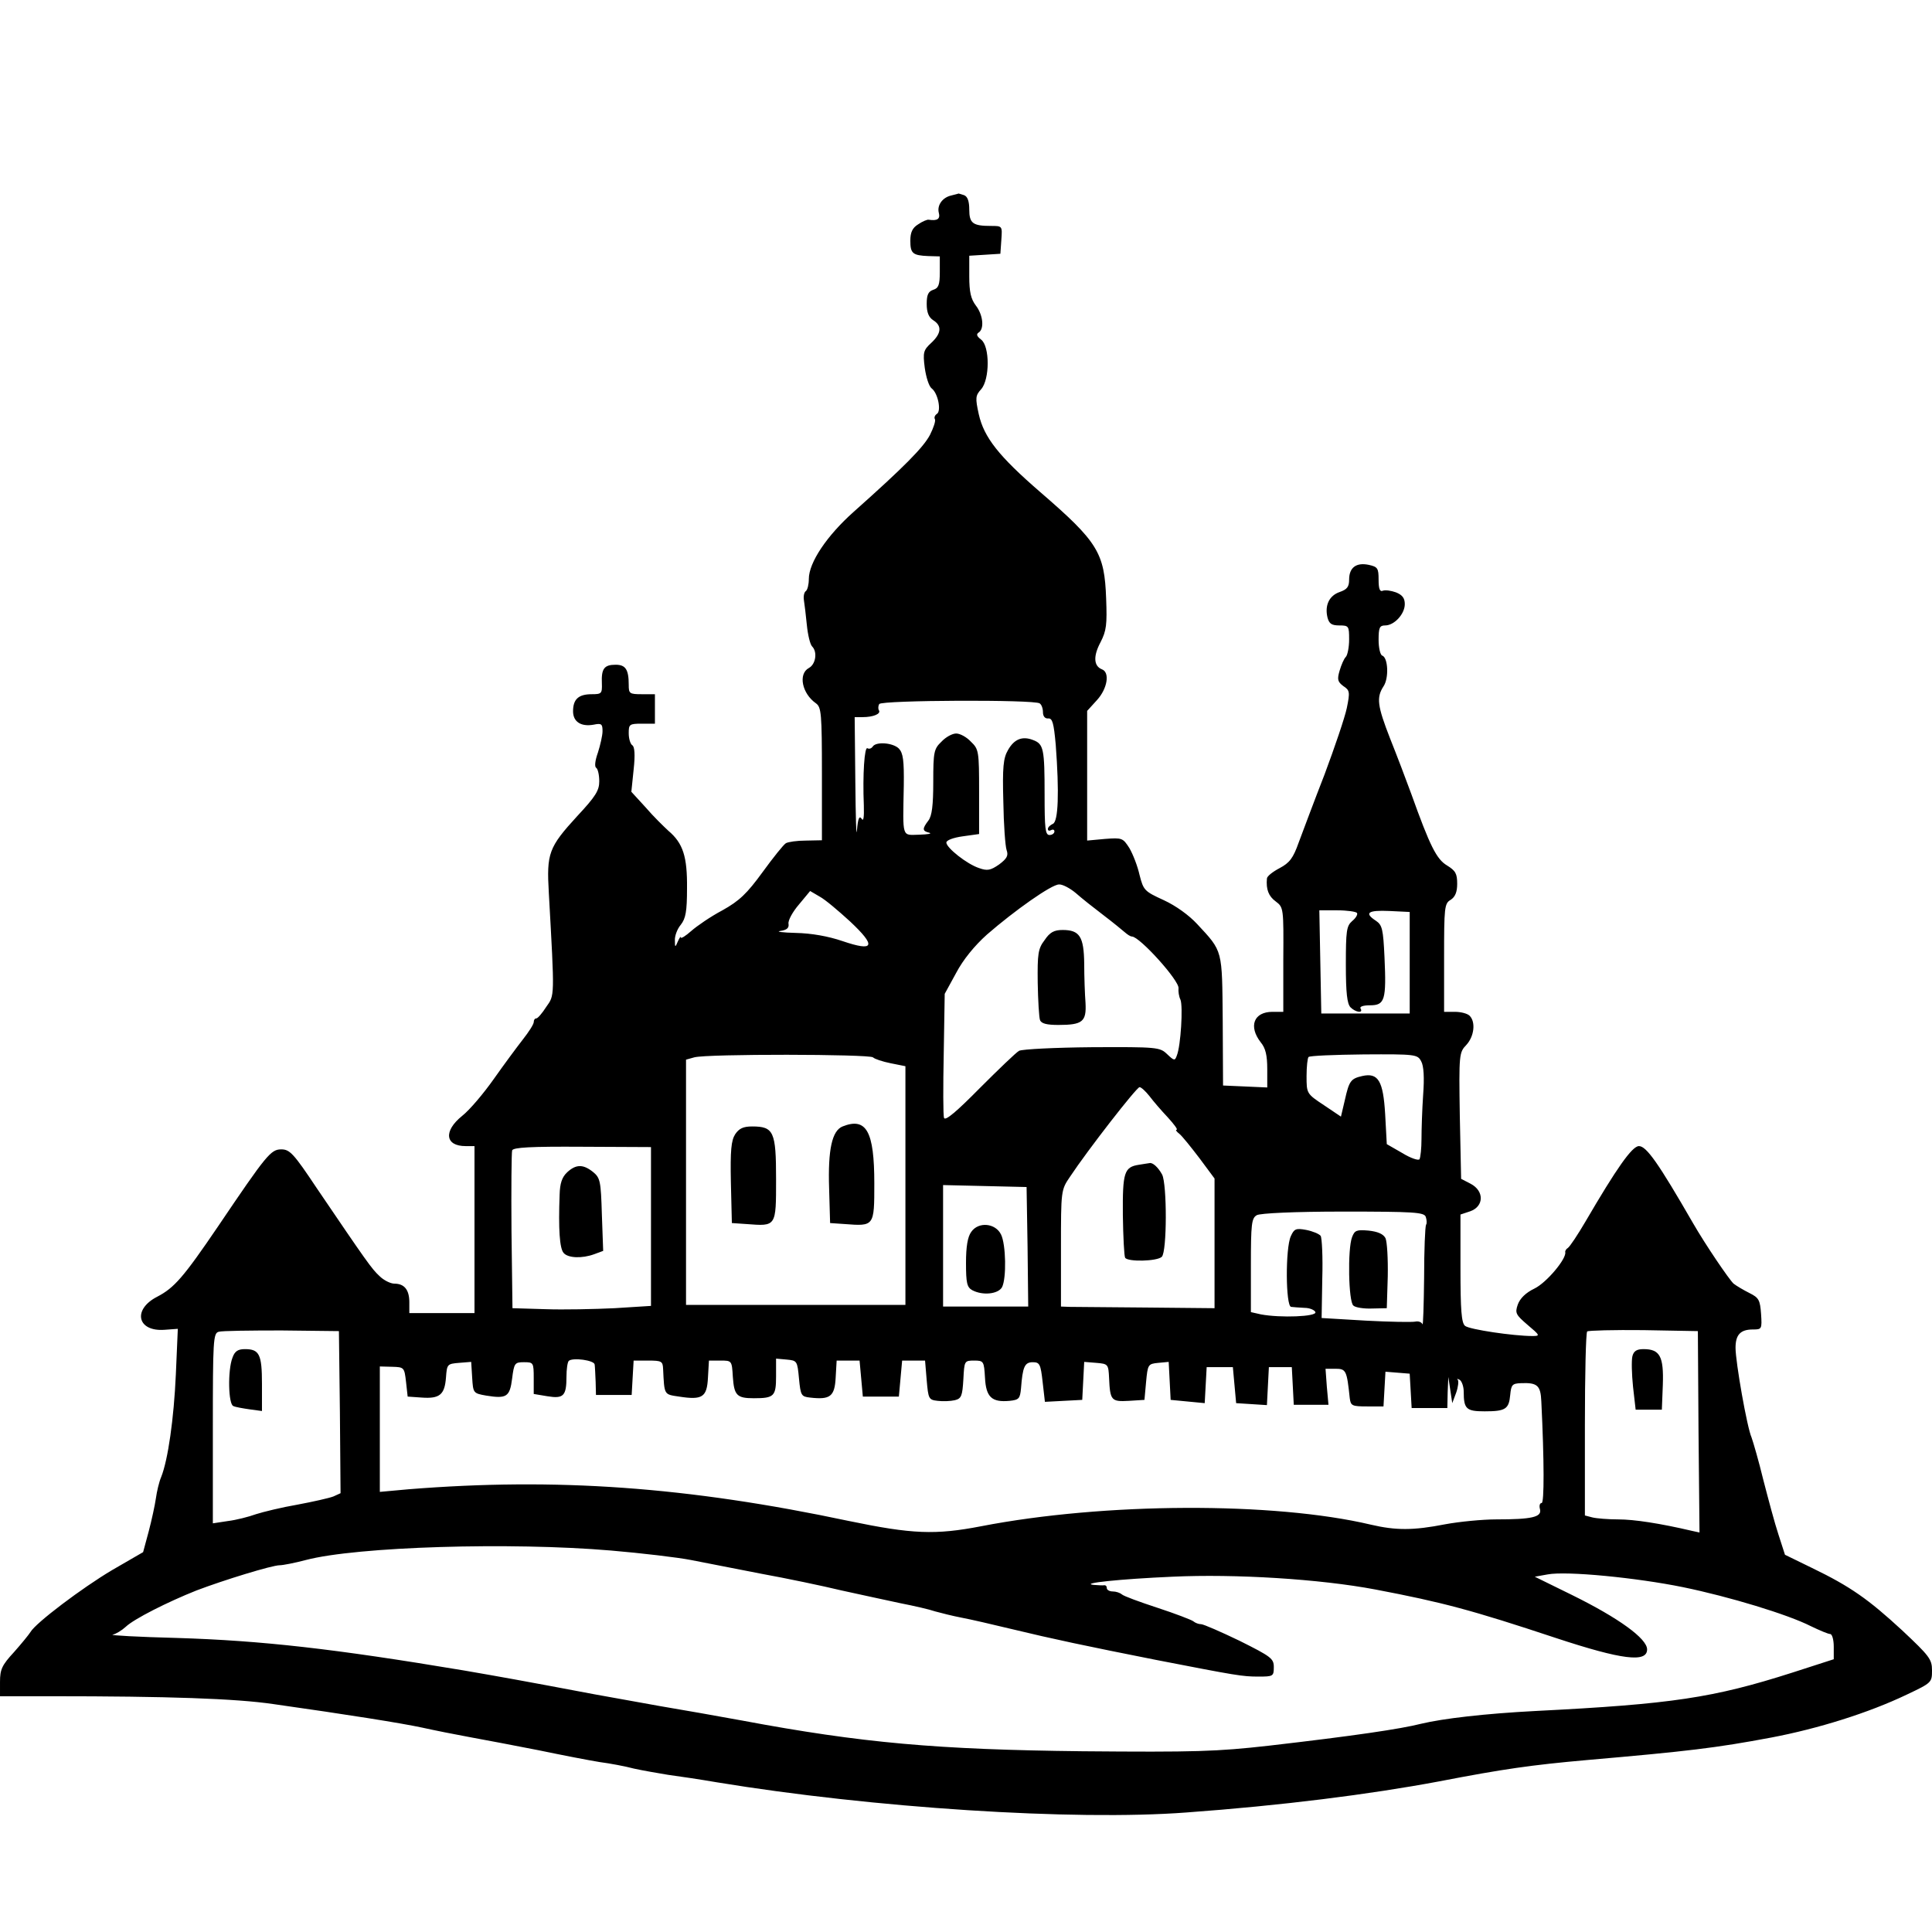 <?xml version="1.0" encoding="UTF-8" standalone="no"?> <svg xmlns="http://www.w3.org/2000/svg" version="1.0" width="590pt" height="590pt" viewBox="0 0 590 590" preserveAspectRatio="xMidYMid meet"><g transform="translate(0,590) scale(0.1,-0.1)" fill="#000000" stroke="none"><path d="M2905 5303 c-27 -6 -44 -30 -38 -53 5 -19 -5 -25 -31 -21 -4 1 -19 -5 -32 -14 -18 -11 -24 -25 -24 -50 0 -39 7 -45 55 -47 l35 -1 0 -48 c0 -39 -4 -49 -20 -54 -15 -5 -20 -15 -20 -43 0 -26 6 -41 20 -50 27 -17 25 -40 -6 -69 -24 -22 -26 -29 -20 -76 4 -29 13 -57 21 -63 20 -15 30 -70 16 -78 -6 -4 -9 -11 -6 -16 3 -5 -4 -26 -15 -48 -20 -38 -78 -97 -233 -235 -82 -73 -137 -155 -137 -205 0 -17 -4 -33 -9 -37 -5 -3 -8 -15 -6 -28 2 -12 6 -46 9 -76 3 -30 10 -59 16 -65 17 -17 11 -55 -10 -66 -33 -18 -21 -78 22 -108 16 -12 18 -30 18 -216 l0 -202 -49 -1 c-27 0 -54 -4 -61 -8 -7 -4 -39 -44 -71 -88 -48 -66 -71 -88 -123 -117 -36 -19 -78 -48 -95 -63 -17 -15 -31 -24 -32 -20 0 5 -4 -1 -9 -12 -8 -19 -9 -19 -9 3 -1 13 7 35 18 48 15 19 19 41 19 111 1 97 -12 138 -57 176 -14 13 -46 44 -69 71 l-44 48 7 68 c5 45 3 70 -4 74 -6 4 -11 20 -11 37 0 27 2 29 40 29 l40 0 0 45 0 45 -40 0 c-38 0 -40 2 -40 29 0 47 -10 61 -40 61 -35 0 -44 -12 -42 -57 1 -31 -1 -33 -31 -33 -40 0 -57 -15 -57 -52 0 -32 24 -48 63 -41 24 5 27 2 27 -20 0 -13 -7 -43 -14 -65 -9 -25 -11 -44 -5 -47 5 -4 9 -22 9 -41 0 -28 -11 -46 -67 -106 -88 -96 -94 -114 -87 -235 18 -323 18 -311 -8 -348 -12 -19 -26 -35 -30 -35 -5 0 -8 -5 -8 -11 0 -7 -15 -30 -33 -53 -18 -23 -58 -77 -89 -121 -31 -44 -74 -95 -97 -113 -57 -46 -52 -92 11 -92 l27 0 0 -255 0 -255 -99 0 -100 0 0 33 c0 38 -15 57 -46 57 -11 0 -32 10 -45 23 -24 22 -40 45 -192 269 -70 105 -82 118 -108 118 -32 0 -45 -16 -193 -235 -106 -156 -134 -188 -186 -215 -76 -39 -61 -107 22 -101 l41 3 -6 -139 c-6 -135 -24 -262 -45 -314 -6 -14 -13 -43 -16 -65 -3 -21 -13 -67 -22 -101 l-17 -63 -95 -55 c-91 -54 -233 -161 -249 -189 -5 -8 -27 -35 -50 -61 -37 -40 -43 -53 -43 -91 l0 -44 158 0 c353 0 562 -7 677 -24 226 -32 390 -58 455 -72 36 -8 101 -21 145 -29 44 -8 139 -26 210 -40 72 -15 155 -31 186 -36 31 -4 79 -13 105 -20 27 -6 74 -14 104 -19 30 -4 98 -14 150 -23 474 -78 1089 -118 1433 -92 289 21 559 55 772 95 197 38 282 50 450 65 310 27 395 37 565 69 142 27 296 75 413 131 76 36 77 37 77 74 0 34 -8 44 -91 122 -103 95 -158 134 -276 191 l-82 40 -20 62 c-11 33 -31 108 -46 166 -14 58 -31 116 -36 130 -14 31 -49 231 -49 274 0 40 15 56 53 56 27 0 28 1 25 47 -3 43 -7 50 -35 64 -18 9 -40 22 -49 29 -14 13 -86 119 -124 185 -105 182 -142 235 -165 235 -21 0 -69 -69 -163 -230 -24 -41 -48 -77 -54 -81 -5 -3 -9 -9 -8 -13 4 -20 -57 -93 -94 -111 -27 -13 -44 -30 -51 -49 -9 -26 -6 -31 30 -62 38 -32 39 -34 15 -34 -58 0 -193 20 -206 31 -11 9 -14 48 -14 176 l0 164 30 10 c42 15 43 62 1 84 l-29 15 -4 192 c-3 189 -2 194 20 217 24 26 29 70 10 89 -7 7 -27 12 -45 12 l-33 0 0 165 c0 154 1 166 20 177 14 9 20 24 20 49 0 31 -5 40 -31 56 -32 19 -52 59 -109 218 -16 44 -45 120 -65 170 -39 100 -42 125 -20 159 17 25 14 88 -4 94 -6 2 -11 24 -11 48 0 37 3 44 20 44 28 0 60 35 60 65 0 18 -7 28 -27 36 -14 5 -32 8 -40 5 -9 -4 -13 5 -13 34 0 35 -3 39 -30 45 -38 8 -60 -8 -60 -45 0 -22 -6 -30 -29 -38 -32 -11 -46 -41 -37 -78 5 -19 13 -24 36 -24 29 0 30 -2 30 -43 0 -24 -5 -48 -10 -53 -6 -6 -14 -25 -19 -42 -8 -27 -6 -34 11 -47 20 -13 21 -18 11 -67 -6 -29 -37 -120 -68 -203 -32 -82 -67 -176 -79 -208 -17 -48 -28 -62 -58 -78 -21 -11 -39 -25 -39 -32 -3 -33 5 -54 27 -70 24 -18 24 -21 23 -178 l0 -159 -33 0 c-57 0 -74 -44 -36 -93 15 -18 20 -40 20 -82 l0 -56 -67 3 -68 3 -1 198 c-2 219 1 210 -78 295 -25 27 -65 56 -102 73 -59 27 -62 30 -74 77 -6 27 -20 63 -31 82 -20 31 -22 32 -75 28 l-54 -5 0 198 0 198 30 33 c32 35 40 85 15 94 -25 10 -27 40 -4 83 18 35 20 54 17 133 -5 140 -25 173 -201 325 -127 110 -172 167 -188 238 -11 50 -10 57 7 76 27 30 27 132 0 152 -13 10 -15 16 -8 21 19 11 14 55 -8 83 -15 20 -20 41 -20 89 l0 63 48 3 47 3 3 43 c3 42 3 42 -32 42 -55 0 -66 8 -66 50 0 25 -5 40 -16 44 -9 3 -16 5 -17 5 -1 -1 -11 -3 -22 -6z m270 -1551 c6 -4 10 -16 10 -27 0 -12 6 -20 16 -19 13 1 17 -14 23 -80 11 -146 8 -236 -9 -242 -8 -4 -15 -10 -15 -16 0 -5 5 -6 10 -3 6 3 10 1 10 -4 0 -6 -7 -11 -15 -11 -13 0 -15 20 -15 124 0 139 -3 154 -35 166 -33 13 -58 3 -77 -31 -14 -24 -17 -52 -14 -157 1 -70 6 -137 10 -148 6 -17 1 -26 -23 -44 -26 -18 -36 -20 -61 -11 -37 12 -100 62 -100 78 0 7 21 15 50 19 l50 7 0 129 c0 124 -1 130 -25 153 -13 14 -33 25 -45 25 -12 0 -32 -11 -45 -25 -23 -22 -25 -31 -25 -123 0 -71 -4 -104 -15 -118 -19 -25 -19 -32 3 -37 9 -3 -4 -5 -30 -6 -55 -1 -51 -14 -48 150 1 77 -2 99 -15 113 -18 18 -70 22 -80 6 -4 -6 -11 -8 -16 -5 -9 6 -15 -80 -11 -175 1 -37 -1 -50 -7 -40 -7 10 -11 0 -14 -35 -2 -28 -4 39 -5 148 l-2 197 24 0 c33 0 57 10 50 21 -3 5 -2 14 1 19 7 12 474 14 490 2z m110 -579 c18 -16 56 -46 85 -68 29 -22 58 -46 65 -52 8 -7 17 -13 22 -13 24 -1 145 -135 142 -158 -1 -9 1 -25 6 -35 8 -20 1 -140 -11 -170 -6 -17 -8 -17 -30 4 -22 21 -30 22 -229 21 -113 -1 -213 -6 -223 -11 -9 -5 -63 -57 -120 -114 -69 -70 -105 -101 -109 -91 -3 7 -3 96 -1 196 l3 183 35 64 c21 40 56 83 94 117 84 73 197 153 220 153 10 1 33 -11 51 -26z m-689 -87 c81 -76 74 -93 -23 -60 -44 15 -95 24 -143 25 -41 1 -62 4 -47 6 20 3 27 9 25 22 -2 10 13 37 32 59 l34 41 29 -17 c17 -9 58 -44 93 -76z m1548 26 c3 -5 -4 -16 -15 -25 -17 -15 -19 -30 -19 -133 0 -87 4 -119 14 -130 16 -16 40 -19 31 -4 -4 6 8 10 29 10 45 0 50 16 44 147 -4 86 -7 98 -26 111 -37 24 -25 33 41 30 l62 -3 0 -155 0 -155 -135 0 -135 0 -3 158 -3 157 55 0 c30 0 57 -4 60 -8z m-1478 -441 c5 -5 29 -13 54 -18 l45 -9 0 -364 0 -365 -335 0 -335 0 0 375 0 374 25 7 c38 11 535 10 546 0z m1674 -12 c8 -14 10 -50 6 -103 -3 -44 -5 -105 -5 -134 0 -29 -3 -56 -6 -62 -3 -5 -27 3 -53 19 l-47 27 -5 92 c-6 101 -21 127 -70 116 -35 -8 -40 -15 -53 -73 l-12 -51 -52 35 c-53 35 -53 36 -53 89 0 29 3 55 6 58 3 4 79 7 169 8 158 1 164 0 175 -21z m-830 -106 c12 -16 37 -45 56 -65 19 -21 32 -38 27 -38 -4 0 0 -6 8 -12 9 -7 36 -41 62 -75 l46 -62 0 -198 0 -198 -207 2 c-114 1 -219 2 -234 2 l-28 1 0 178 c0 177 0 178 28 219 53 80 203 273 212 273 5 0 18 -12 30 -27z m-1522 -399 l0 -242 -111 -7 c-62 -3 -157 -5 -212 -3 l-100 3 -3 235 c-1 129 0 240 2 247 4 9 56 12 214 11 l210 -1 0 -243z m1150 -61 l2 -183 -130 0 -130 0 0 185 0 186 128 -3 127 -3 3 -182z m1216 91 c3 -9 4 -20 1 -24 -3 -5 -6 -78 -6 -162 -1 -84 -3 -148 -5 -142 -3 7 -13 10 -22 8 -9 -2 -77 -1 -151 3 l-135 8 2 120 c2 66 -1 125 -5 131 -5 6 -24 14 -44 18 -32 6 -37 3 -47 -19 -17 -36 -16 -215 1 -216 6 -1 25 -2 41 -3 16 0 31 -7 33 -13 5 -14 -107 -18 -166 -7 l-31 7 0 143 c0 126 2 144 18 153 10 6 115 11 263 11 217 0 248 -2 253 -16z m-3316 -597 l2 -247 -22 -10 c-13 -5 -62 -16 -110 -25 -47 -8 -104 -22 -126 -29 -22 -8 -61 -18 -86 -21 l-46 -7 0 290 c0 268 1 291 18 295 9 3 96 4 192 4 l175 -2 3 -248z m4149 -60 l3 -307 -23 5 c-98 23 -177 35 -225 35 -31 0 -67 3 -79 6 l-23 6 0 277 c0 153 3 281 7 285 4 3 81 5 172 4 l166 -3 2 -308z m-3371 206 c1 -7 2 -31 3 -53 l1 -40 54 0 55 0 3 53 3 52 45 0 c40 0 44 -2 45 -25 4 -81 2 -78 49 -85 71 -11 85 -2 88 58 l3 52 35 0 c35 0 35 0 38 -50 4 -56 12 -65 64 -65 62 0 68 6 68 67 l0 54 33 -3 c31 -3 32 -4 37 -58 5 -52 7 -55 34 -58 61 -7 75 3 78 61 l3 52 35 0 35 0 5 -55 5 -55 55 0 55 0 5 55 5 55 35 0 35 0 5 -60 c5 -57 6 -60 34 -63 15 -2 39 -1 52 2 20 5 23 13 26 64 3 56 3 57 33 57 29 0 30 -2 33 -52 3 -60 21 -76 75 -71 29 3 32 7 35 38 5 66 11 80 36 80 21 0 24 -6 30 -60 l7 -61 57 3 57 3 3 58 3 58 37 -3 c36 -3 37 -4 39 -47 3 -68 7 -72 60 -69 l48 3 5 55 c5 53 6 55 37 58 l32 3 3 -58 3 -58 52 -5 52 -5 3 55 3 55 40 0 40 0 5 -55 5 -55 47 -3 47 -3 3 58 3 58 35 0 35 0 3 -57 3 -58 53 0 53 0 -5 55 -4 55 30 0 c33 0 35 -5 44 -90 3 -23 7 -25 53 -25 l50 0 3 53 3 53 37 -3 37 -3 3 -52 3 -53 55 0 54 0 1 48 2 47 6 -40 6 -40 12 32 c6 17 8 35 5 39 -4 4 -1 4 6 0 6 -4 12 -20 12 -36 0 -53 8 -60 64 -60 64 0 74 7 78 50 3 31 6 35 33 36 50 2 60 -7 62 -56 9 -182 9 -310 1 -310 -6 0 -8 -9 -5 -19 6 -24 -25 -31 -133 -31 -43 0 -114 -7 -157 -15 -97 -19 -150 -19 -227 -1 -296 70 -814 68 -1190 -5 -140 -27 -210 -24 -403 16 -495 105 -895 133 -1345 97 l-88 -8 0 192 0 191 38 -1 c36 -1 37 -2 42 -46 l5 -45 43 -3 c55 -4 70 9 74 61 3 41 4 42 40 45 l37 3 3 -48 c3 -47 3 -48 43 -55 62 -10 72 -4 79 52 6 47 8 50 36 50 29 0 30 -1 30 -49 l0 -48 42 -7 c49 -8 58 1 58 60 0 22 3 44 7 48 12 11 78 2 79 -11z m49 -568 c94 -8 204 -21 245 -29 41 -8 138 -27 215 -42 77 -14 187 -37 245 -51 58 -13 139 -30 180 -39 41 -8 89 -19 106 -25 18 -5 54 -14 80 -19 27 -5 96 -21 154 -35 124 -30 228 -52 440 -94 247 -48 264 -51 313 -51 45 0 47 1 47 29 0 26 -8 32 -104 80 -58 28 -111 51 -118 51 -8 0 -18 4 -24 9 -5 4 -54 23 -109 41 -55 18 -104 36 -109 41 -6 5 -18 9 -28 9 -10 0 -18 5 -18 10 0 6 -3 9 -7 9 -5 -1 -19 0 -33 1 -44 5 81 18 240 25 192 9 451 -7 620 -39 205 -39 295 -63 551 -148 203 -67 279 -76 279 -35 0 33 -87 96 -229 166 l-114 56 39 7 c58 11 272 -10 414 -39 141 -29 319 -83 390 -119 27 -13 53 -24 59 -24 6 0 11 -17 11 -39 l0 -38 -127 -41 c-241 -77 -367 -96 -783 -117 -155 -8 -283 -23 -350 -39 -63 -16 -205 -37 -465 -67 -160 -18 -224 -20 -570 -17 -442 5 -672 25 -1040 94 -71 13 -184 33 -250 44 -66 12 -156 28 -200 36 -222 42 -290 54 -400 73 -395 66 -615 91 -875 99 -118 3 -206 8 -196 10 10 2 28 13 40 24 25 24 128 76 216 111 84 32 231 77 254 77 10 0 46 7 80 16 156 41 626 55 931 29z"></path><path d="M3190 3029 c-20 -26 -22 -42 -21 -130 1 -54 4 -106 7 -114 4 -11 21 -15 56 -15 74 0 86 10 83 67 -2 26 -4 80 -4 120 -1 83 -14 103 -66 103 -26 0 -39 -7 -55 -31z"></path><path d="M2573 2460 c-32 -13 -45 -70 -41 -190 l3 -105 44 -3 c91 -7 91 -7 91 124 0 159 -24 203 -97 174z"></path><path d="M2245 2436 c-12 -19 -15 -49 -13 -147 l3 -124 44 -3 c92 -7 91 -9 91 137 0 145 -7 161 -73 161 -27 0 -40 -6 -52 -24z"></path><path d="M3478 2343 c-45 -7 -50 -23 -49 -154 1 -67 4 -125 7 -130 8 -13 98 -11 112 3 16 16 16 221 1 251 -12 22 -29 38 -39 35 -3 0 -17 -3 -32 -5z"></path><path d="M1732 2320 c-16 -15 -22 -34 -23 -68 -4 -106 0 -164 12 -178 13 -16 56 -18 94 -4 l27 10 -4 111 c-3 102 -5 112 -27 130 -30 24 -52 24 -79 -1z"></path><path d="M2966 2138 c-11 -15 -16 -45 -16 -95 0 -61 3 -74 19 -83 32 -17 79 -12 91 9 14 27 12 131 -3 161 -17 35 -69 40 -91 8z"></path><path d="M4129 2122 c-14 -36 -11 -198 4 -209 6 -6 32 -10 57 -9 l45 1 3 97 c1 54 -2 106 -7 117 -7 13 -24 20 -52 23 -36 3 -42 1 -50 -20z"></path><path d="M710 1754 c-15 -38 -13 -144 3 -148 6 -3 29 -7 50 -10 l37 -5 0 83 c0 90 -8 106 -52 106 -21 0 -31 -6 -38 -26z"></path><path d="M4985 1758 c-3 -13 -2 -54 2 -93 l8 -70 40 0 40 0 3 76 c3 87 -9 109 -59 109 -21 0 -30 -6 -34 -22z"></path></g></svg> 